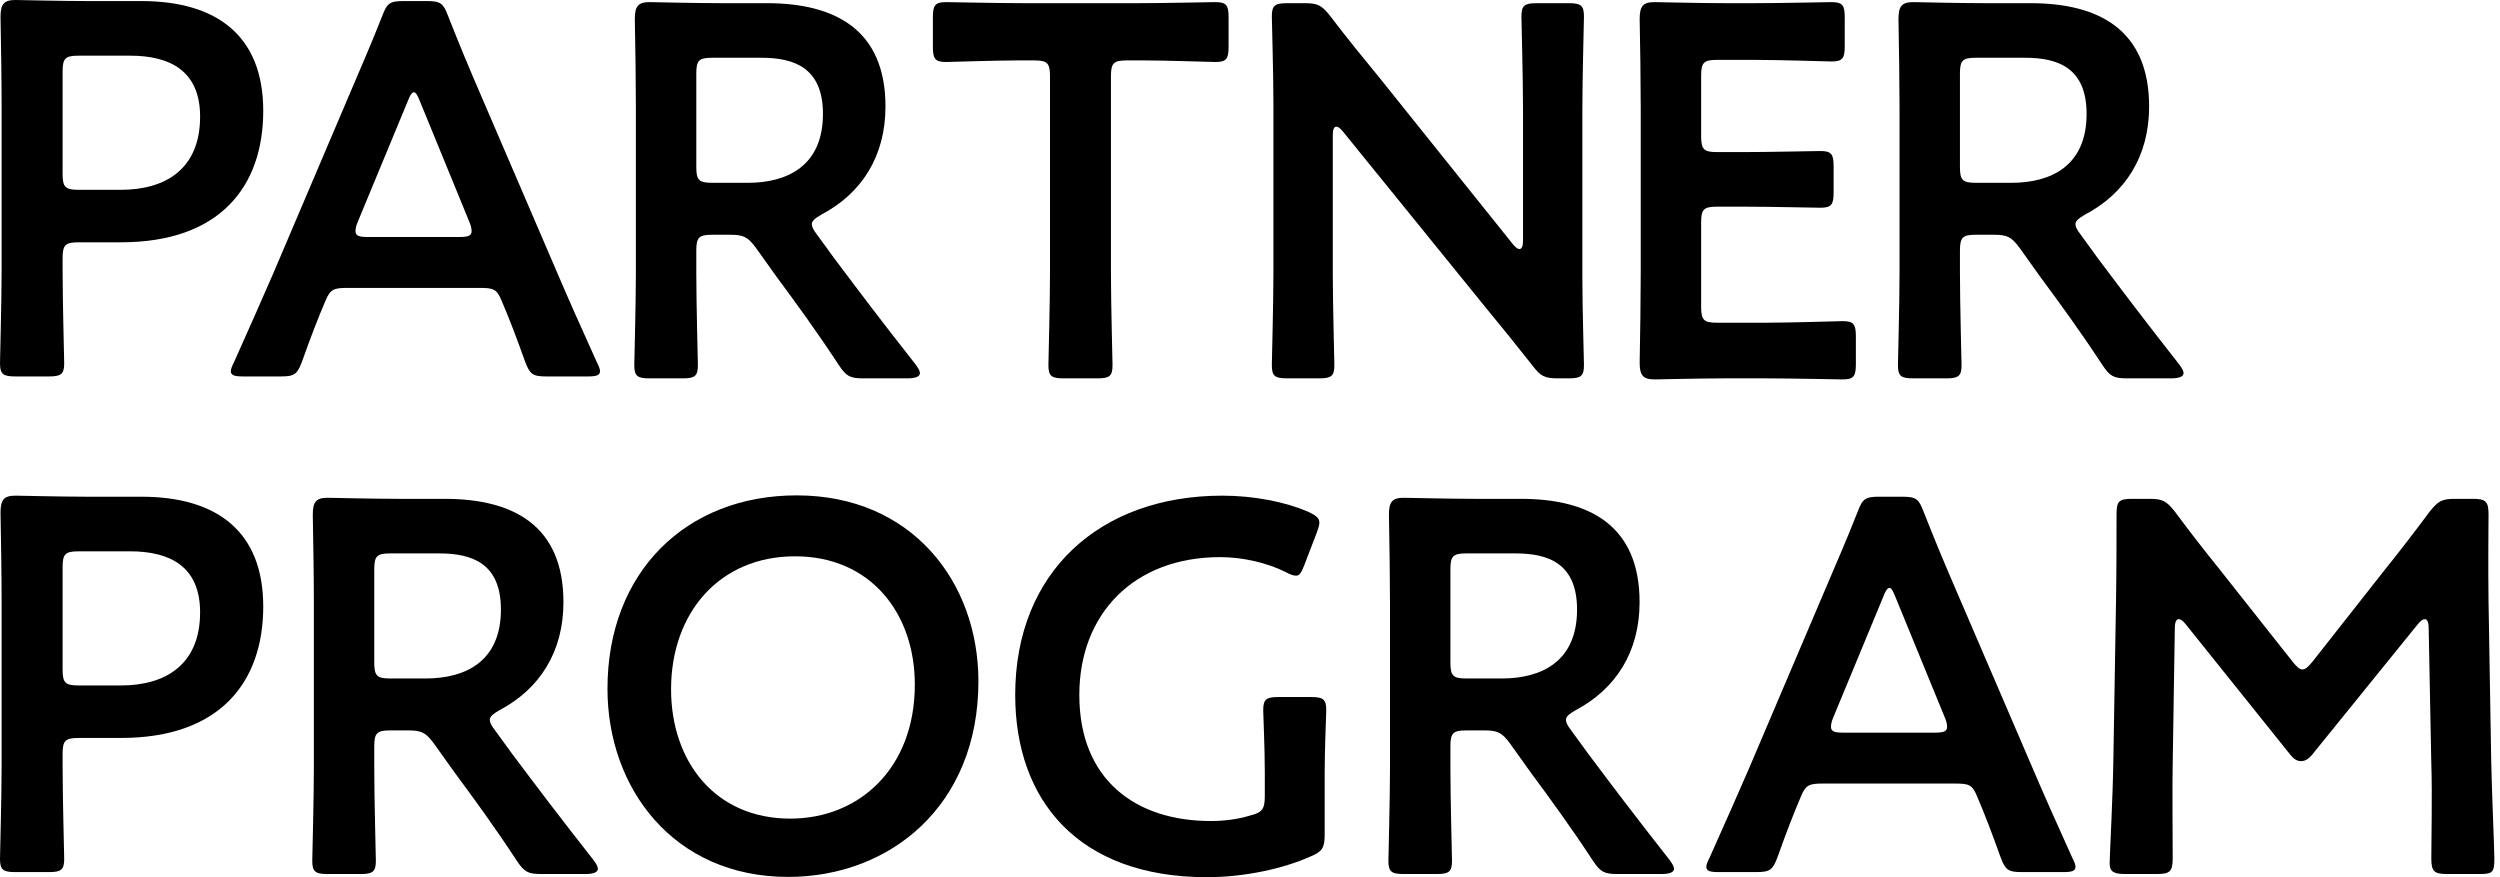<svg width="399" height="140" viewBox="0 0 399 140" fill="none" xmlns="http://www.w3.org/2000/svg">
<path d="M212.712 21.567V43.471C212.712 48.377 212.965 57.68 212.965 58.272C212.965 60.048 212.458 60.386 210.513 60.386H205.438C203.493 60.386 202.985 60.048 202.985 58.272C202.985 57.68 203.239 48.377 203.239 43.471V16.577C203.239 11.841 202.985 3.214 202.985 2.622C202.985 0.846 203.493 0.507 205.438 0.507H208.229C210.343 0.507 210.935 0.846 212.289 2.537C214.91 6.005 217.617 9.303 220.323 12.602L241.467 38.989C241.89 39.496 242.228 39.75 242.482 39.75C242.905 39.75 243.074 39.243 243.074 38.397V17.422C243.074 12.517 242.82 3.214 242.82 2.622C242.82 0.846 243.328 0.507 245.273 0.507H250.347C252.292 0.507 252.8 0.846 252.8 2.622C252.8 3.214 252.546 12.517 252.546 17.422V44.317C252.546 48.969 252.8 57.68 252.8 58.272C252.8 60.048 252.292 60.386 250.347 60.386H248.656C246.541 60.386 245.865 60.048 244.596 58.357C242.059 55.143 239.606 52.098 236.815 48.715L214.318 20.975C213.896 20.467 213.557 20.213 213.303 20.213C212.881 20.213 212.712 20.721 212.712 21.567Z" fill="black"/>
<path d="M177.306 12.179V43.471C177.306 48.377 177.56 57.68 177.56 58.272C177.56 60.048 177.052 60.386 175.107 60.386H169.779C167.834 60.386 167.326 60.048 167.326 58.272C167.326 57.68 167.58 48.377 167.58 43.471V12.179C167.58 10.064 167.157 9.642 165.043 9.642H162.421C158.869 9.642 151.595 9.895 151.003 9.895C149.227 9.895 148.889 9.388 148.889 7.443V2.791C148.889 0.846 149.227 0.338 151.003 0.338C151.595 0.338 159.292 0.507 163.267 0.507H181.704C185.679 0.507 193.375 0.338 193.967 0.338C195.743 0.338 196.082 0.846 196.082 2.791V7.443C196.082 9.388 195.743 9.895 193.967 9.895C193.375 9.895 186.102 9.642 182.55 9.642H179.843C177.729 9.642 177.306 10.064 177.306 12.179Z" fill="black"/>
<path d="M274.039 51.506H281.82C285.879 51.506 293.491 51.252 294.083 51.252C295.859 51.252 296.197 51.76 296.197 53.705V58.103C296.197 60.048 295.859 60.556 294.083 60.556C293.491 60.556 285.879 60.386 281.82 60.386H275.307C271.332 60.386 264.651 60.556 264.059 60.556C262.198 60.556 261.691 59.879 261.691 57.849C261.775 53.113 261.86 47.785 261.86 43.725V17.169C261.86 13.024 261.775 7.358 261.691 3.045C261.691 1.015 262.198 0.338 264.059 0.338C264.651 0.338 271.332 0.507 275.307 0.507H280.044C284.103 0.507 291.715 0.338 292.307 0.338C294.083 0.338 294.421 0.846 294.421 2.791V7.358C294.421 9.303 294.083 9.811 292.307 9.811C291.715 9.811 284.103 9.557 280.044 9.557H274.039C271.924 9.557 271.502 9.98 271.502 12.094V21.736C271.502 23.85 271.924 24.273 274.039 24.273H278.268C282.243 24.273 289.939 24.104 290.531 24.104C292.307 24.104 292.645 24.611 292.645 26.556V30.701C292.645 32.646 292.307 33.153 290.531 33.153C289.939 33.153 282.243 32.984 278.268 32.984H274.039C271.924 32.984 271.502 33.407 271.502 35.521V48.969C271.502 51.083 271.924 51.506 274.039 51.506Z" fill="black"/>
<path d="M111.129 40.004V43.471C111.129 48.377 111.382 57.68 111.382 58.272C111.382 60.048 110.875 60.386 108.93 60.386H103.686C101.741 60.386 101.233 60.048 101.233 58.272C101.233 57.68 101.487 48.377 101.487 43.471V17.253C101.487 13.109 101.402 7.781 101.318 3.045C101.318 1.015 101.825 0.338 103.686 0.338C104.278 0.338 110.959 0.507 114.934 0.507H122.377C133.287 0.507 141.322 4.736 141.322 17C141.322 24.95 137.516 30.87 131.088 34.253C130.073 34.845 129.566 35.268 129.566 35.775C129.566 36.198 129.82 36.706 130.412 37.467L133.118 41.188C137.178 46.601 140.561 51.083 146.143 58.187C146.565 58.779 146.819 59.202 146.819 59.541C146.819 60.133 146.058 60.386 144.789 60.386H137.77C135.655 60.386 135.063 60.048 133.879 58.272C130.327 52.859 127.113 48.461 123.984 44.233L120.601 39.496C119.332 37.805 118.656 37.467 116.541 37.467H113.666C111.551 37.467 111.129 37.889 111.129 40.004ZM111.129 11.756V26.641C111.129 28.755 111.551 29.178 113.666 29.178H119.332C125.675 29.178 131.342 26.472 131.342 18.184C131.342 10.826 126.775 9.219 121.531 9.219H113.666C111.551 9.219 111.129 9.642 111.129 11.756Z" fill="black"/>
<path d="M312.807 40.004V43.471C312.807 48.377 313.061 57.68 313.061 58.272C313.061 60.048 312.553 60.386 310.608 60.386H305.364C303.419 60.386 302.912 60.048 302.912 58.272C302.912 57.68 303.165 48.377 303.165 43.471V17.253C303.165 13.109 303.081 7.781 302.996 3.045C302.996 1.015 303.504 0.338 305.364 0.338C305.956 0.338 312.638 0.507 316.613 0.507H324.055C334.965 0.507 343 4.736 343 17C343 24.95 339.194 30.87 332.766 34.253C331.752 34.845 331.244 35.268 331.244 35.775C331.244 36.198 331.498 36.706 332.09 37.467L334.796 41.188C338.856 46.601 342.239 51.083 347.821 58.187C348.244 58.779 348.497 59.202 348.497 59.541C348.497 60.133 347.736 60.386 346.468 60.386H339.448C337.333 60.386 336.741 60.048 335.557 58.272C332.005 52.859 328.791 48.461 325.662 44.233L322.279 39.496C321.011 37.805 320.334 37.467 318.22 37.467H315.344C313.23 37.467 312.807 37.889 312.807 40.004ZM312.807 11.756V26.641C312.807 28.755 313.23 29.178 315.344 29.178H321.011C327.354 29.178 333.02 26.472 333.02 18.184C333.02 10.826 328.453 9.219 323.21 9.219H315.344C313.23 9.219 312.807 9.642 312.807 11.756Z" fill="black"/>
<path d="M76.463 45.949H55.542C53.322 45.949 52.724 46.118 51.956 47.98C50.76 50.772 49.65 53.649 48.198 57.711C47.43 59.742 47.003 60.08 44.783 60.08H38.805C37.439 60.08 36.841 59.911 36.841 59.234C36.841 58.896 37.012 58.472 37.353 57.795C40.001 51.872 41.879 47.641 43.672 43.495L55.884 14.809C57.421 11.17 59.214 7.108 61.007 2.539C61.776 0.508 62.203 0.169 64.423 0.169H68.095C70.315 0.169 70.742 0.508 71.511 2.539C73.304 7.108 75.012 11.17 76.549 14.724L88.845 43.325C90.724 47.726 92.603 51.957 95.25 57.795C95.591 58.472 95.762 58.896 95.762 59.234C95.762 59.911 95.165 60.08 93.798 60.08H87.223C85.003 60.08 84.576 59.742 83.807 57.711C82.356 53.649 81.245 50.772 80.05 47.98C79.281 46.118 78.769 45.949 76.463 45.949ZM65.106 16.078L57.079 35.456C56.823 36.048 56.738 36.556 56.738 36.894C56.738 37.656 57.335 37.825 58.702 37.825H73.304C74.67 37.825 75.268 37.656 75.268 36.894C75.268 36.556 75.183 36.048 74.926 35.456L66.985 16.078C66.643 15.232 66.387 14.724 66.045 14.724C65.789 14.724 65.448 15.147 65.106 16.078Z" fill="black"/>
<path d="M7.771 60.08H2.476C0.512 60.08 0 59.742 0 57.965C0 57.373 0.256 48.064 0.256 43.156V16.924C0.256 12.778 0.171 7.531 0.085 2.708C0.085 0.677 0.598 0 2.476 0C3.074 0 9.82 0.169 13.834 0.169H22.544C34.67 0.169 42.013 5.754 42.013 17.686C42.013 29.786 35.096 38.671 19.299 38.671H12.553C10.418 38.671 9.991 39.095 9.991 41.21V43.156C9.991 48.064 10.247 57.373 10.247 57.965C10.247 59.742 9.735 60.08 7.771 60.08ZM9.991 11.424V27.755C9.991 29.871 10.418 30.294 12.553 30.294H19.299C26.387 30.294 31.937 26.994 31.937 18.616C31.937 11.255 27.07 8.885 20.75 8.885H12.553C10.418 8.885 9.991 9.308 9.991 11.424Z" fill="black"/>
<path d="M211.418 123.17V133.234C211.418 135.348 210.996 135.94 209.135 136.702C204.822 138.647 198.563 140 192.643 140C172.007 140 162.027 127.652 162.027 110.906C162.027 91.285 175.559 79.106 195.096 79.106C200.17 79.106 205.16 80.121 208.712 81.643C209.981 82.236 210.573 82.658 210.573 83.419C210.573 83.842 210.404 84.35 210.15 85.026L208.205 90.101C207.697 91.37 207.443 91.877 206.851 91.877C206.429 91.877 205.921 91.708 205.16 91.285C202.284 89.847 198.394 88.917 194.757 88.917C180.887 88.917 172.26 98.051 172.26 110.906C172.26 124.523 181.31 131.035 193.235 131.035C195.265 131.035 197.464 130.781 199.409 130.189C201.439 129.682 201.862 129.174 201.862 127.06V123.17C201.862 119.448 201.608 113.951 201.608 113.359C201.608 111.583 202.115 111.245 204.06 111.245H209.22C211.165 111.245 211.672 111.583 211.672 113.359C211.672 113.951 211.418 119.448 211.418 123.17Z" fill="black"/>
<path d="M231.485 119.11V122.578C231.485 127.483 231.739 136.786 231.739 137.378C231.739 139.154 231.231 139.493 229.286 139.493H224.042C222.097 139.493 221.59 139.154 221.59 137.378C221.59 136.786 221.843 127.483 221.843 122.578V96.359C221.843 92.215 221.759 86.887 221.674 82.151C221.674 80.121 222.182 79.445 224.042 79.445C224.634 79.445 231.316 79.614 235.291 79.614H242.733C253.644 79.614 261.678 83.842 261.678 96.106C261.678 104.056 257.872 109.976 251.445 113.359C250.43 113.951 249.922 114.374 249.922 114.881C249.922 115.304 250.176 115.812 250.768 116.573L253.474 120.294C257.534 125.707 260.917 130.189 266.499 137.294C266.922 137.886 267.175 138.309 267.175 138.647C267.175 139.239 266.414 139.493 265.146 139.493H258.126C256.012 139.493 255.42 139.154 254.236 137.378C250.683 131.965 247.47 127.568 244.34 123.339L240.957 118.603C239.689 116.911 239.012 116.573 236.898 116.573H234.022C231.908 116.573 231.485 116.996 231.485 119.11ZM231.485 90.862V105.747C231.485 107.862 231.908 108.285 234.022 108.285H239.689C246.032 108.285 251.698 105.578 251.698 97.29C251.698 89.932 247.131 88.325 241.888 88.325H234.022C231.908 88.325 231.485 88.748 231.485 90.862Z" fill="black"/>
<path d="M347.103 100.165L346.764 121.816C346.68 124.777 346.764 135.01 346.764 136.955C346.764 139.07 346.341 139.493 344.227 139.493H339.152C337.292 139.493 336.7 139.07 336.7 137.801C336.7 136.617 337.207 127.398 337.292 121.309L337.715 96.021C337.799 91.792 337.799 83.842 337.799 82.151C337.799 80.037 338.138 79.614 340.252 79.614H343.043C345.157 79.614 345.749 79.952 347.103 81.644C349.471 84.857 351.923 87.987 354.376 91.031L365.878 105.578C366.555 106.424 366.978 106.847 367.485 106.847C367.908 106.847 368.415 106.424 369.092 105.578L380.34 91.285C382.793 88.24 385.33 84.942 387.783 81.644C389.136 79.952 389.728 79.614 391.843 79.614H394.633C396.748 79.614 397.171 80.037 397.171 82.151C397.171 83.419 397.086 90.016 397.171 96.021L397.594 121.309C397.678 125.791 398.101 135.687 398.101 136.955C398.101 139.239 397.847 139.493 395.733 139.493H390.574C388.46 139.493 388.037 139.07 388.037 136.955C388.037 134.503 388.206 126.468 388.037 121.901L387.614 100.165C387.614 99.32 387.36 98.812 387.022 98.812C386.684 98.812 386.345 99.066 385.922 99.573L369.007 120.463C368.5 121.055 367.992 121.478 367.231 121.478C366.47 121.478 365.963 120.971 365.54 120.463L348.794 99.573C348.371 99.066 348.033 98.812 347.695 98.812C347.356 98.812 347.103 99.32 347.103 100.165Z" fill="black"/>
<path d="M311.951 125.055H291.029C288.809 125.055 288.211 125.224 287.443 127.086C286.247 129.878 285.137 132.755 283.685 136.817C282.917 138.848 282.49 139.186 280.27 139.186H274.292C272.926 139.186 272.328 139.017 272.328 138.34C272.328 138.002 272.499 137.579 272.841 136.902C275.488 130.978 277.366 126.747 279.16 122.601L291.371 93.915C292.908 90.276 294.701 86.214 296.494 81.645C297.263 79.614 297.69 79.275 299.91 79.275H303.582C305.802 79.275 306.229 79.614 306.998 81.645C308.791 86.214 310.499 90.276 312.036 93.83L324.333 122.432C326.211 126.832 328.09 131.063 330.737 136.902C331.079 137.579 331.249 138.002 331.249 138.34C331.249 139.017 330.652 139.186 329.285 139.186H322.71C320.49 139.186 320.063 138.848 319.294 136.817C317.843 132.755 316.733 129.878 315.537 127.086C314.769 125.224 314.256 125.055 311.951 125.055ZM300.593 95.184L292.566 114.562C292.31 115.154 292.225 115.662 292.225 116.001C292.225 116.762 292.823 116.931 294.189 116.931H308.791C310.157 116.931 310.755 116.762 310.755 116.001C310.755 115.662 310.67 115.154 310.413 114.562L302.472 95.184C302.13 94.338 301.874 93.83 301.533 93.83C301.276 93.83 300.935 94.253 300.593 95.184Z" fill="black"/>
<path d="M59.733 119.11V122.578C59.733 127.483 59.987 136.786 59.987 137.378C59.987 139.154 59.479 139.493 57.534 139.493H52.291C50.345 139.493 49.838 139.154 49.838 137.378C49.838 136.786 50.092 127.483 50.092 122.578V96.359C50.092 92.215 50.007 86.887 49.922 82.151C49.922 80.121 50.43 79.445 52.291 79.445C52.883 79.445 59.564 79.614 63.539 79.614H70.982C81.892 79.614 89.926 83.842 89.926 96.106C89.926 104.056 86.121 109.976 79.693 113.359C78.678 113.951 78.171 114.374 78.171 114.881C78.171 115.304 78.424 115.812 79.016 116.573L81.723 120.294C85.782 125.707 89.165 130.189 94.747 137.294C95.17 137.886 95.424 138.309 95.424 138.647C95.424 139.239 94.662 139.493 93.394 139.493H86.374C84.26 139.493 83.668 139.154 82.484 137.378C78.932 131.965 75.718 127.568 72.588 123.339L69.206 118.603C67.937 116.911 67.26 116.573 65.146 116.573H62.27C60.156 116.573 59.733 116.996 59.733 119.11ZM59.733 90.862V105.747C59.733 107.862 60.156 108.285 62.27 108.285H67.937C74.28 108.285 79.947 105.578 79.947 97.29C79.947 89.932 75.379 88.325 70.136 88.325H62.27C60.156 88.325 59.733 88.748 59.733 90.862Z" fill="black"/>
<path d="M7.771 139.187H2.476C0.512 139.187 0 138.848 0 137.071C0 136.479 0.256 127.17 0.256 122.263V96.03C0.256 91.884 0.171 86.637 0.085 81.814C0.085 79.783 0.598 79.106 2.476 79.106C3.074 79.106 9.82 79.275 13.834 79.275H22.544C34.67 79.275 42.013 84.86 42.013 96.792C42.013 108.893 35.096 117.778 19.299 117.778H12.553C10.418 117.778 9.991 118.201 9.991 120.316V122.263C9.991 127.17 10.247 136.479 10.247 137.071C10.247 138.848 9.735 139.187 7.771 139.187ZM9.991 90.53V106.862C9.991 108.977 10.418 109.4 12.553 109.4H19.299C26.387 109.4 31.937 106.1 31.937 97.723C31.937 90.361 27.07 87.991 20.75 87.991H12.553C10.418 87.991 9.991 88.414 9.991 90.53Z" fill="black"/>
<path d="M127.146 79.061C145.583 79.061 156.155 92.931 156.155 108.747C156.155 128.622 142.031 139.955 125.793 139.955C107.44 139.955 96.953 125.746 96.953 109.931C96.953 91.24 109.554 79.061 127.146 79.061ZM126.892 88.787C114.798 88.787 107.102 97.836 107.102 110.015C107.102 121.433 114.037 130.651 126.131 130.651C137.126 130.651 146.006 122.617 146.006 109.254C146.006 97.921 138.986 88.787 126.892 88.787Z" fill="black"/>
</svg>
